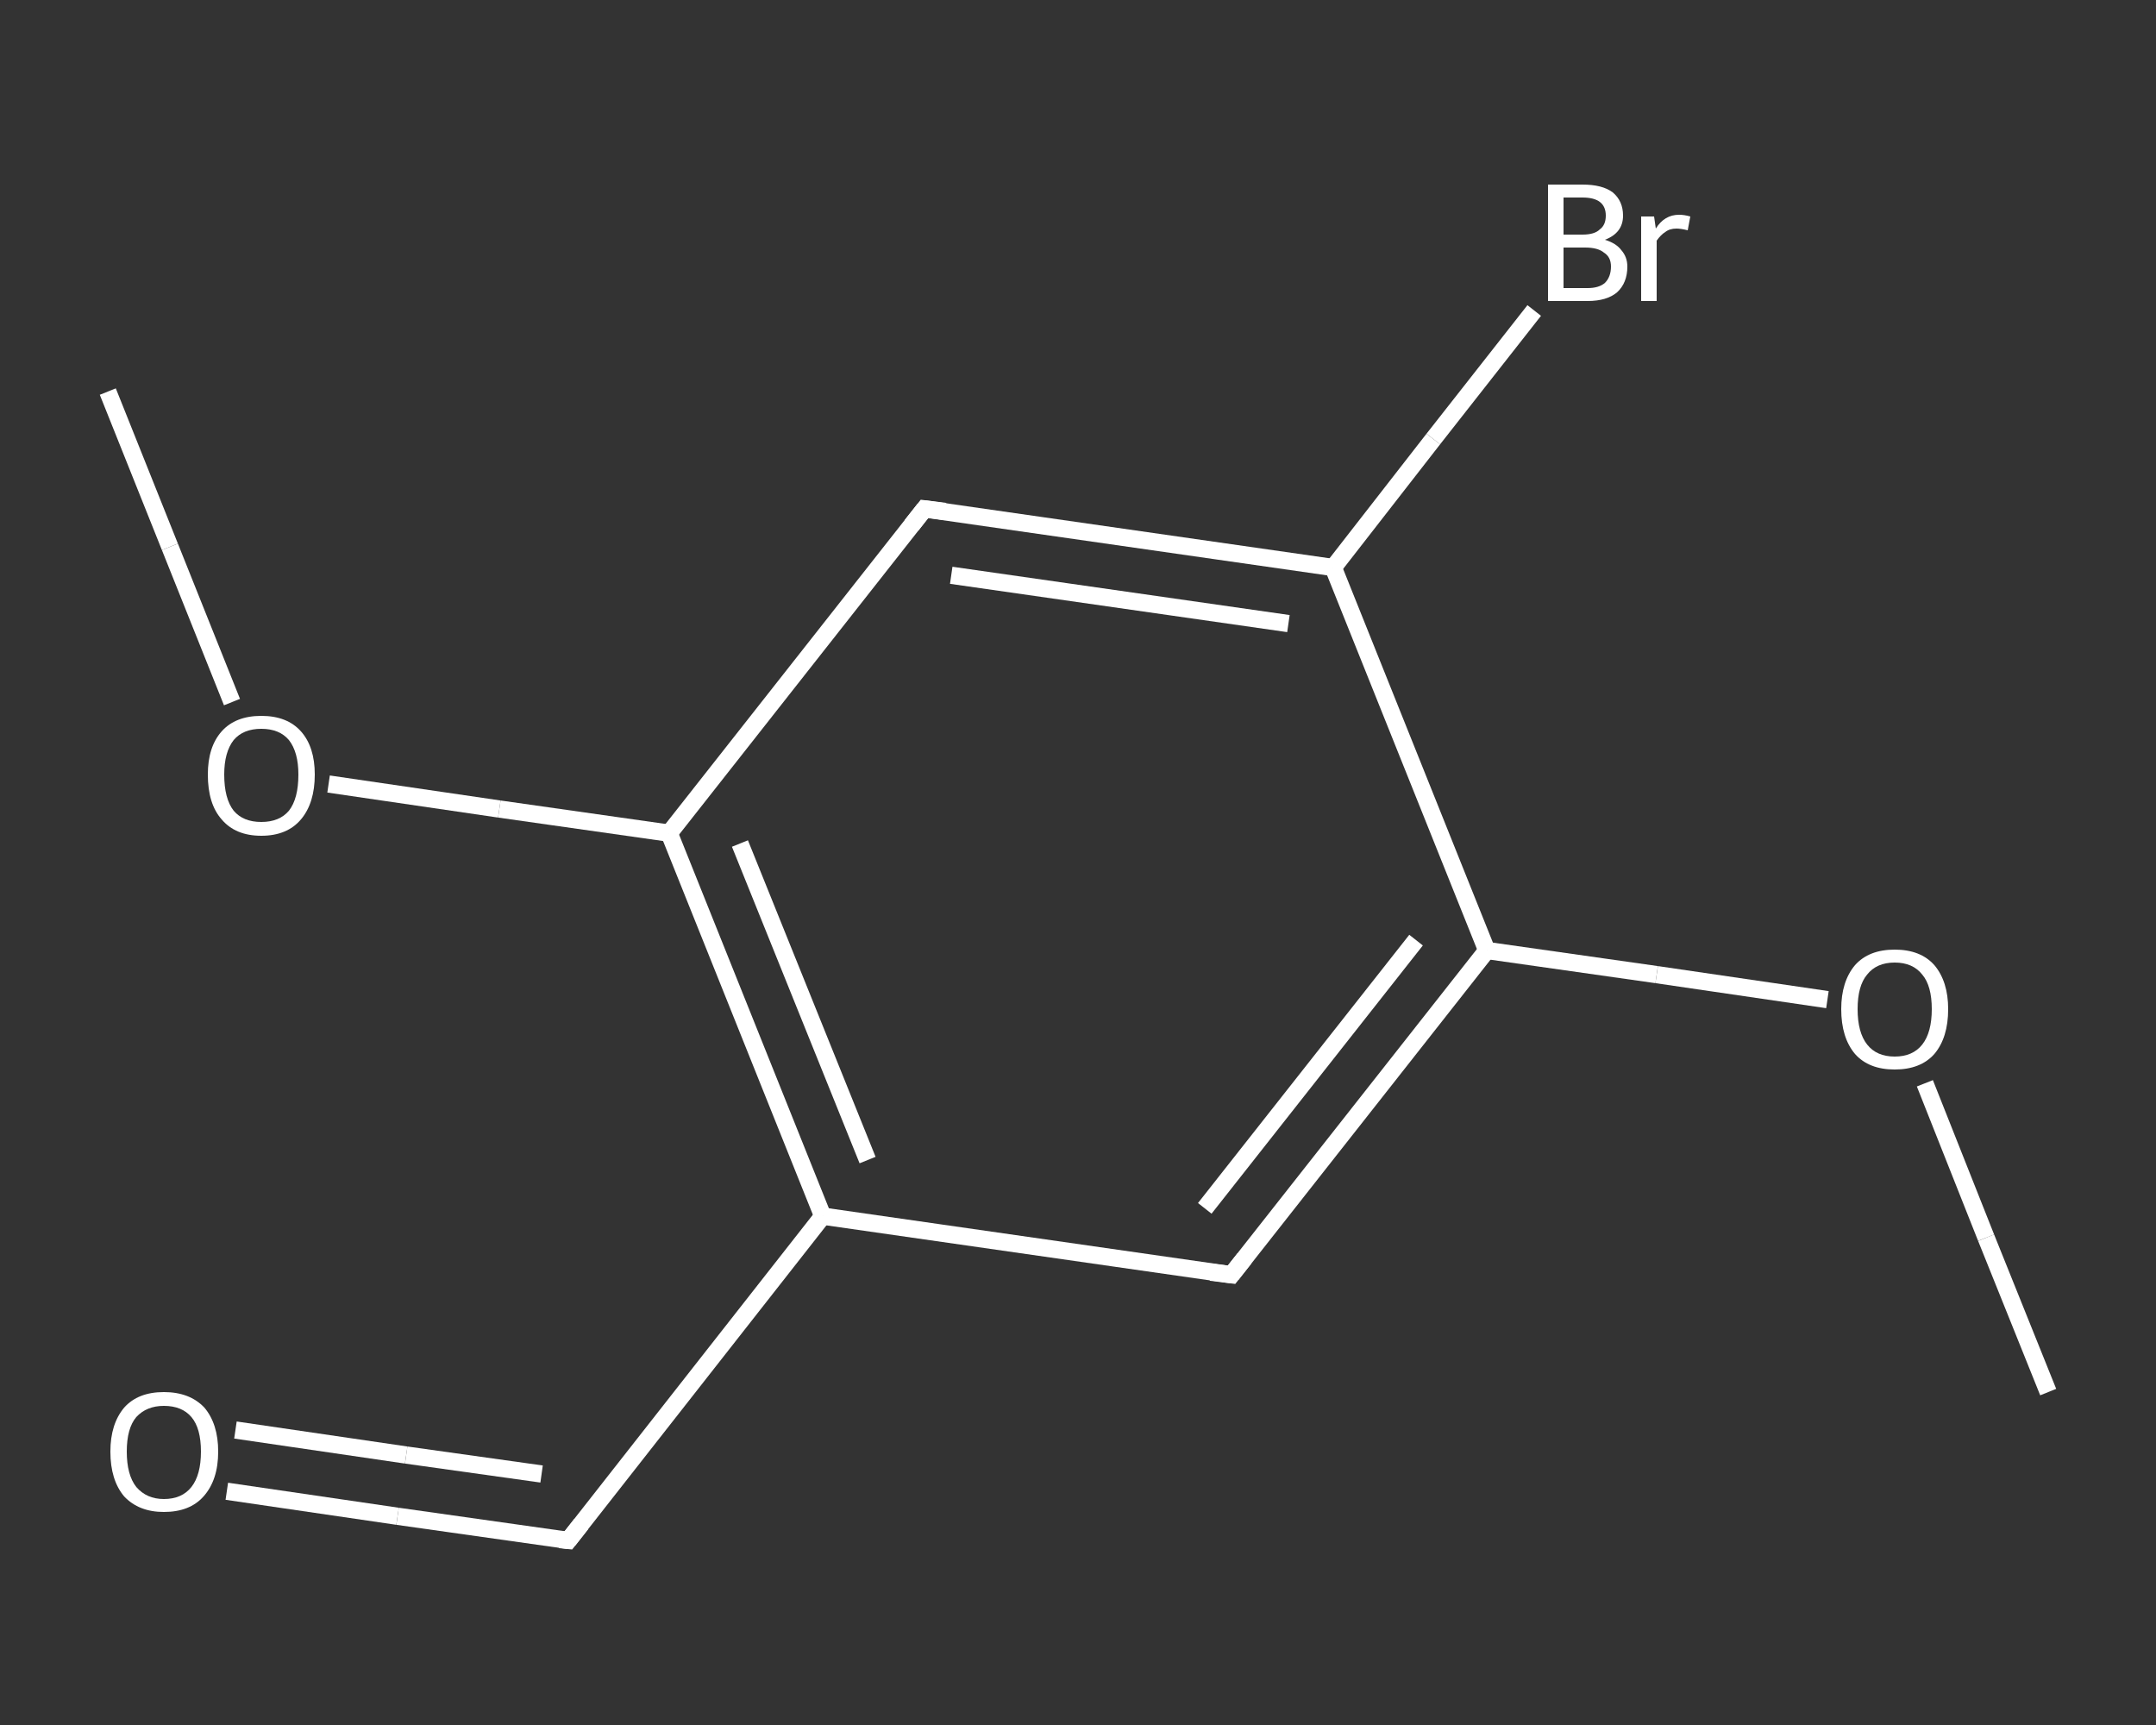 <?xml version='1.0' encoding='iso-8859-1'?>
<svg version='1.1' baseProfile='full'
              xmlns='http://www.w3.org/2000/svg'
                      xmlns:rdkit='http://www.rdkit.org/xml'
                      xmlns:xlink='http://www.w3.org/1999/xlink'
                  xml:space='preserve'
width='250px' height='200px' viewBox='0 0 250 200'>
<rect x="0" y="0" width="250" height="200" fill="#333333" stroke="none"/>
<!-- END OF HEADER -->
<rect style='opacity:1.0;fill:transparent;stroke:none' width='250.0' height='200.0' x='0.0' y='0.0'> </rect>
<path class='bond-0 atom-0 atom-1' d='M 237.5,161.4 L 230.3,143.5' style='fill:none;fill-rule:evenodd;stroke:#FFFFFF;stroke-width:2.0px;stroke-linecap:butt;stroke-linejoin:miter;stroke-opacity:1' />
<path class='bond-0 atom-0 atom-1' d='M 230.3,143.5 L 223.2,125.6' style='fill:none;fill-rule:evenodd;stroke:#FFFFFF;stroke-width:2.0px;stroke-linecap:butt;stroke-linejoin:miter;stroke-opacity:1' />
<path class='bond-1 atom-1 atom-2' d='M 211.9,115.9 L 192.1,113.0' style='fill:none;fill-rule:evenodd;stroke:#FFFFFF;stroke-width:2.0px;stroke-linecap:butt;stroke-linejoin:miter;stroke-opacity:1' />
<path class='bond-1 atom-1 atom-2' d='M 192.1,113.0 L 172.4,110.2' style='fill:none;fill-rule:evenodd;stroke:#FFFFFF;stroke-width:2.0px;stroke-linecap:butt;stroke-linejoin:miter;stroke-opacity:1' />
<path class='bond-2 atom-2 atom-3' d='M 172.4,110.2 L 142.8,147.8' style='fill:none;fill-rule:evenodd;stroke:#FFFFFF;stroke-width:2.0px;stroke-linecap:butt;stroke-linejoin:miter;stroke-opacity:1' />
<path class='bond-2 atom-2 atom-3' d='M 164.2,109.0 L 139.7,140.1' style='fill:none;fill-rule:evenodd;stroke:#FFFFFF;stroke-width:2.0px;stroke-linecap:butt;stroke-linejoin:miter;stroke-opacity:1' />
<path class='bond-3 atom-3 atom-4' d='M 142.8,147.8 L 95.4,141.0' style='fill:none;fill-rule:evenodd;stroke:#FFFFFF;stroke-width:2.0px;stroke-linecap:butt;stroke-linejoin:miter;stroke-opacity:1' />
<path class='bond-4 atom-4 atom-5' d='M 95.4,141.0 L 65.9,178.6' style='fill:none;fill-rule:evenodd;stroke:#FFFFFF;stroke-width:2.0px;stroke-linecap:butt;stroke-linejoin:miter;stroke-opacity:1' />
<path class='bond-5 atom-5 atom-6' d='M 65.9,178.6 L 46.1,175.8' style='fill:none;fill-rule:evenodd;stroke:#FFFFFF;stroke-width:2.0px;stroke-linecap:butt;stroke-linejoin:miter;stroke-opacity:1' />
<path class='bond-5 atom-5 atom-6' d='M 46.1,175.8 L 26.3,172.9' style='fill:none;fill-rule:evenodd;stroke:#FFFFFF;stroke-width:2.0px;stroke-linecap:butt;stroke-linejoin:miter;stroke-opacity:1' />
<path class='bond-5 atom-5 atom-6' d='M 62.8,170.9 L 47.1,168.7' style='fill:none;fill-rule:evenodd;stroke:#FFFFFF;stroke-width:2.0px;stroke-linecap:butt;stroke-linejoin:miter;stroke-opacity:1' />
<path class='bond-5 atom-5 atom-6' d='M 47.1,168.7 L 27.3,165.8' style='fill:none;fill-rule:evenodd;stroke:#FFFFFF;stroke-width:2.0px;stroke-linecap:butt;stroke-linejoin:miter;stroke-opacity:1' />
<path class='bond-6 atom-4 atom-7' d='M 95.4,141.0 L 77.6,96.6' style='fill:none;fill-rule:evenodd;stroke:#FFFFFF;stroke-width:2.0px;stroke-linecap:butt;stroke-linejoin:miter;stroke-opacity:1' />
<path class='bond-6 atom-4 atom-7' d='M 100.6,134.5 L 85.8,97.8' style='fill:none;fill-rule:evenodd;stroke:#FFFFFF;stroke-width:2.0px;stroke-linecap:butt;stroke-linejoin:miter;stroke-opacity:1' />
<path class='bond-7 atom-7 atom-8' d='M 77.6,96.6 L 57.9,93.8' style='fill:none;fill-rule:evenodd;stroke:#FFFFFF;stroke-width:2.0px;stroke-linecap:butt;stroke-linejoin:miter;stroke-opacity:1' />
<path class='bond-7 atom-7 atom-8' d='M 57.9,93.8 L 38.1,90.9' style='fill:none;fill-rule:evenodd;stroke:#FFFFFF;stroke-width:2.0px;stroke-linecap:butt;stroke-linejoin:miter;stroke-opacity:1' />
<path class='bond-8 atom-8 atom-9' d='M 26.9,81.4 L 19.7,63.4' style='fill:none;fill-rule:evenodd;stroke:#FFFFFF;stroke-width:2.0px;stroke-linecap:butt;stroke-linejoin:miter;stroke-opacity:1' />
<path class='bond-8 atom-8 atom-9' d='M 19.7,63.4 L 12.5,45.4' style='fill:none;fill-rule:evenodd;stroke:#FFFFFF;stroke-width:2.0px;stroke-linecap:butt;stroke-linejoin:miter;stroke-opacity:1' />
<path class='bond-9 atom-7 atom-10' d='M 77.6,96.6 L 107.2,59.0' style='fill:none;fill-rule:evenodd;stroke:#FFFFFF;stroke-width:2.0px;stroke-linecap:butt;stroke-linejoin:miter;stroke-opacity:1' />
<path class='bond-10 atom-10 atom-11' d='M 107.2,59.0 L 154.6,65.8' style='fill:none;fill-rule:evenodd;stroke:#FFFFFF;stroke-width:2.0px;stroke-linecap:butt;stroke-linejoin:miter;stroke-opacity:1' />
<path class='bond-10 atom-10 atom-11' d='M 110.3,66.7 L 149.4,72.3' style='fill:none;fill-rule:evenodd;stroke:#FFFFFF;stroke-width:2.0px;stroke-linecap:butt;stroke-linejoin:miter;stroke-opacity:1' />
<path class='bond-11 atom-11 atom-12' d='M 154.6,65.8 L 166.2,50.9' style='fill:none;fill-rule:evenodd;stroke:#FFFFFF;stroke-width:2.0px;stroke-linecap:butt;stroke-linejoin:miter;stroke-opacity:1' />
<path class='bond-11 atom-11 atom-12' d='M 166.2,50.9 L 177.9,36.0' style='fill:none;fill-rule:evenodd;stroke:#FFFFFF;stroke-width:2.0px;stroke-linecap:butt;stroke-linejoin:miter;stroke-opacity:1' />
<path class='bond-12 atom-11 atom-2' d='M 154.6,65.8 L 172.4,110.2' style='fill:none;fill-rule:evenodd;stroke:#FFFFFF;stroke-width:2.0px;stroke-linecap:butt;stroke-linejoin:miter;stroke-opacity:1' />
<path d='M 144.3,145.9 L 142.8,147.8 L 140.4,147.5' style='fill:none;stroke:#FFFFFF;stroke-width:2.0px;stroke-linecap:butt;stroke-linejoin:miter;stroke-opacity:1;' />
<path d='M 67.4,176.7 L 65.9,178.6 L 64.9,178.5' style='fill:none;stroke:#FFFFFF;stroke-width:2.0px;stroke-linecap:butt;stroke-linejoin:miter;stroke-opacity:1;' />
<path d='M 105.7,60.9 L 107.2,59.0 L 109.6,59.3' style='fill:none;stroke:#FFFFFF;stroke-width:2.0px;stroke-linecap:butt;stroke-linejoin:miter;stroke-opacity:1;' />
<path class='atom-1' d='M 213.5 117.0
Q 213.5 113.8, 215.1 111.9
Q 216.7 110.1, 219.7 110.1
Q 222.7 110.1, 224.3 111.9
Q 225.9 113.8, 225.9 117.0
Q 225.9 120.3, 224.3 122.2
Q 222.7 124.0, 219.7 124.0
Q 216.7 124.0, 215.1 122.2
Q 213.5 120.3, 213.5 117.0
M 219.7 122.5
Q 221.8 122.5, 222.9 121.1
Q 224.0 119.7, 224.0 117.0
Q 224.0 114.3, 222.9 113.0
Q 221.8 111.6, 219.7 111.6
Q 217.6 111.6, 216.5 113.0
Q 215.4 114.3, 215.4 117.0
Q 215.4 119.7, 216.5 121.1
Q 217.6 122.5, 219.7 122.5
' fill='#FFFFFF'/>
<path class='atom-6' d='M 12.8 168.3
Q 12.8 165.1, 14.4 163.2
Q 16.0 161.4, 19.0 161.4
Q 22.0 161.4, 23.7 163.2
Q 25.3 165.1, 25.3 168.3
Q 25.3 171.6, 23.6 173.5
Q 22.0 175.3, 19.0 175.3
Q 16.1 175.3, 14.4 173.5
Q 12.8 171.6, 12.8 168.3
M 19.0 173.8
Q 21.1 173.8, 22.2 172.4
Q 23.3 171.0, 23.3 168.3
Q 23.3 165.6, 22.2 164.3
Q 21.1 163.0, 19.0 163.0
Q 17.0 163.0, 15.8 164.3
Q 14.7 165.6, 14.7 168.3
Q 14.7 171.0, 15.8 172.4
Q 17.0 173.8, 19.0 173.8
' fill='#FFFFFF'/>
<path class='atom-8' d='M 24.1 89.8
Q 24.1 86.6, 25.7 84.8
Q 27.3 83.0, 30.3 83.0
Q 33.3 83.0, 34.9 84.8
Q 36.5 86.6, 36.5 89.8
Q 36.5 93.1, 34.9 95.0
Q 33.3 96.9, 30.3 96.9
Q 27.3 96.9, 25.7 95.0
Q 24.1 93.2, 24.1 89.8
M 30.3 95.3
Q 32.4 95.3, 33.5 94.0
Q 34.6 92.6, 34.6 89.8
Q 34.6 87.2, 33.5 85.8
Q 32.4 84.5, 30.3 84.5
Q 28.2 84.5, 27.1 85.8
Q 26.0 87.2, 26.0 89.8
Q 26.0 92.6, 27.1 94.0
Q 28.2 95.3, 30.3 95.3
' fill='#FFFFFF'/>
<path class='atom-12' d='M 186.1 27.8
Q 187.4 28.2, 188.0 29.0
Q 188.7 29.8, 188.7 30.9
Q 188.7 32.8, 187.5 33.9
Q 186.3 34.9, 184.1 34.9
L 179.5 34.9
L 179.5 21.4
L 183.5 21.4
Q 185.8 21.4, 187.0 22.3
Q 188.2 23.3, 188.2 25.0
Q 188.2 27.0, 186.1 27.8
M 181.3 22.9
L 181.3 27.2
L 183.5 27.2
Q 184.9 27.2, 185.5 26.6
Q 186.2 26.1, 186.2 25.0
Q 186.2 22.9, 183.5 22.9
L 181.3 22.9
M 184.1 33.4
Q 185.4 33.4, 186.1 32.8
Q 186.8 32.1, 186.8 30.9
Q 186.8 29.8, 186.0 29.3
Q 185.3 28.7, 183.8 28.7
L 181.3 28.7
L 181.3 33.4
L 184.1 33.4
' fill='#FFFFFF'/>
<path class='atom-12' d='M 191.8 25.1
L 192.0 26.5
Q 193.0 24.9, 194.7 24.9
Q 195.3 24.9, 196.0 25.1
L 195.7 26.7
Q 194.9 26.5, 194.4 26.5
Q 193.6 26.5, 193.1 26.9
Q 192.6 27.2, 192.1 27.9
L 192.1 34.9
L 190.3 34.9
L 190.3 25.1
L 191.8 25.1
' fill='#FFFFFF'/>
</svg>
